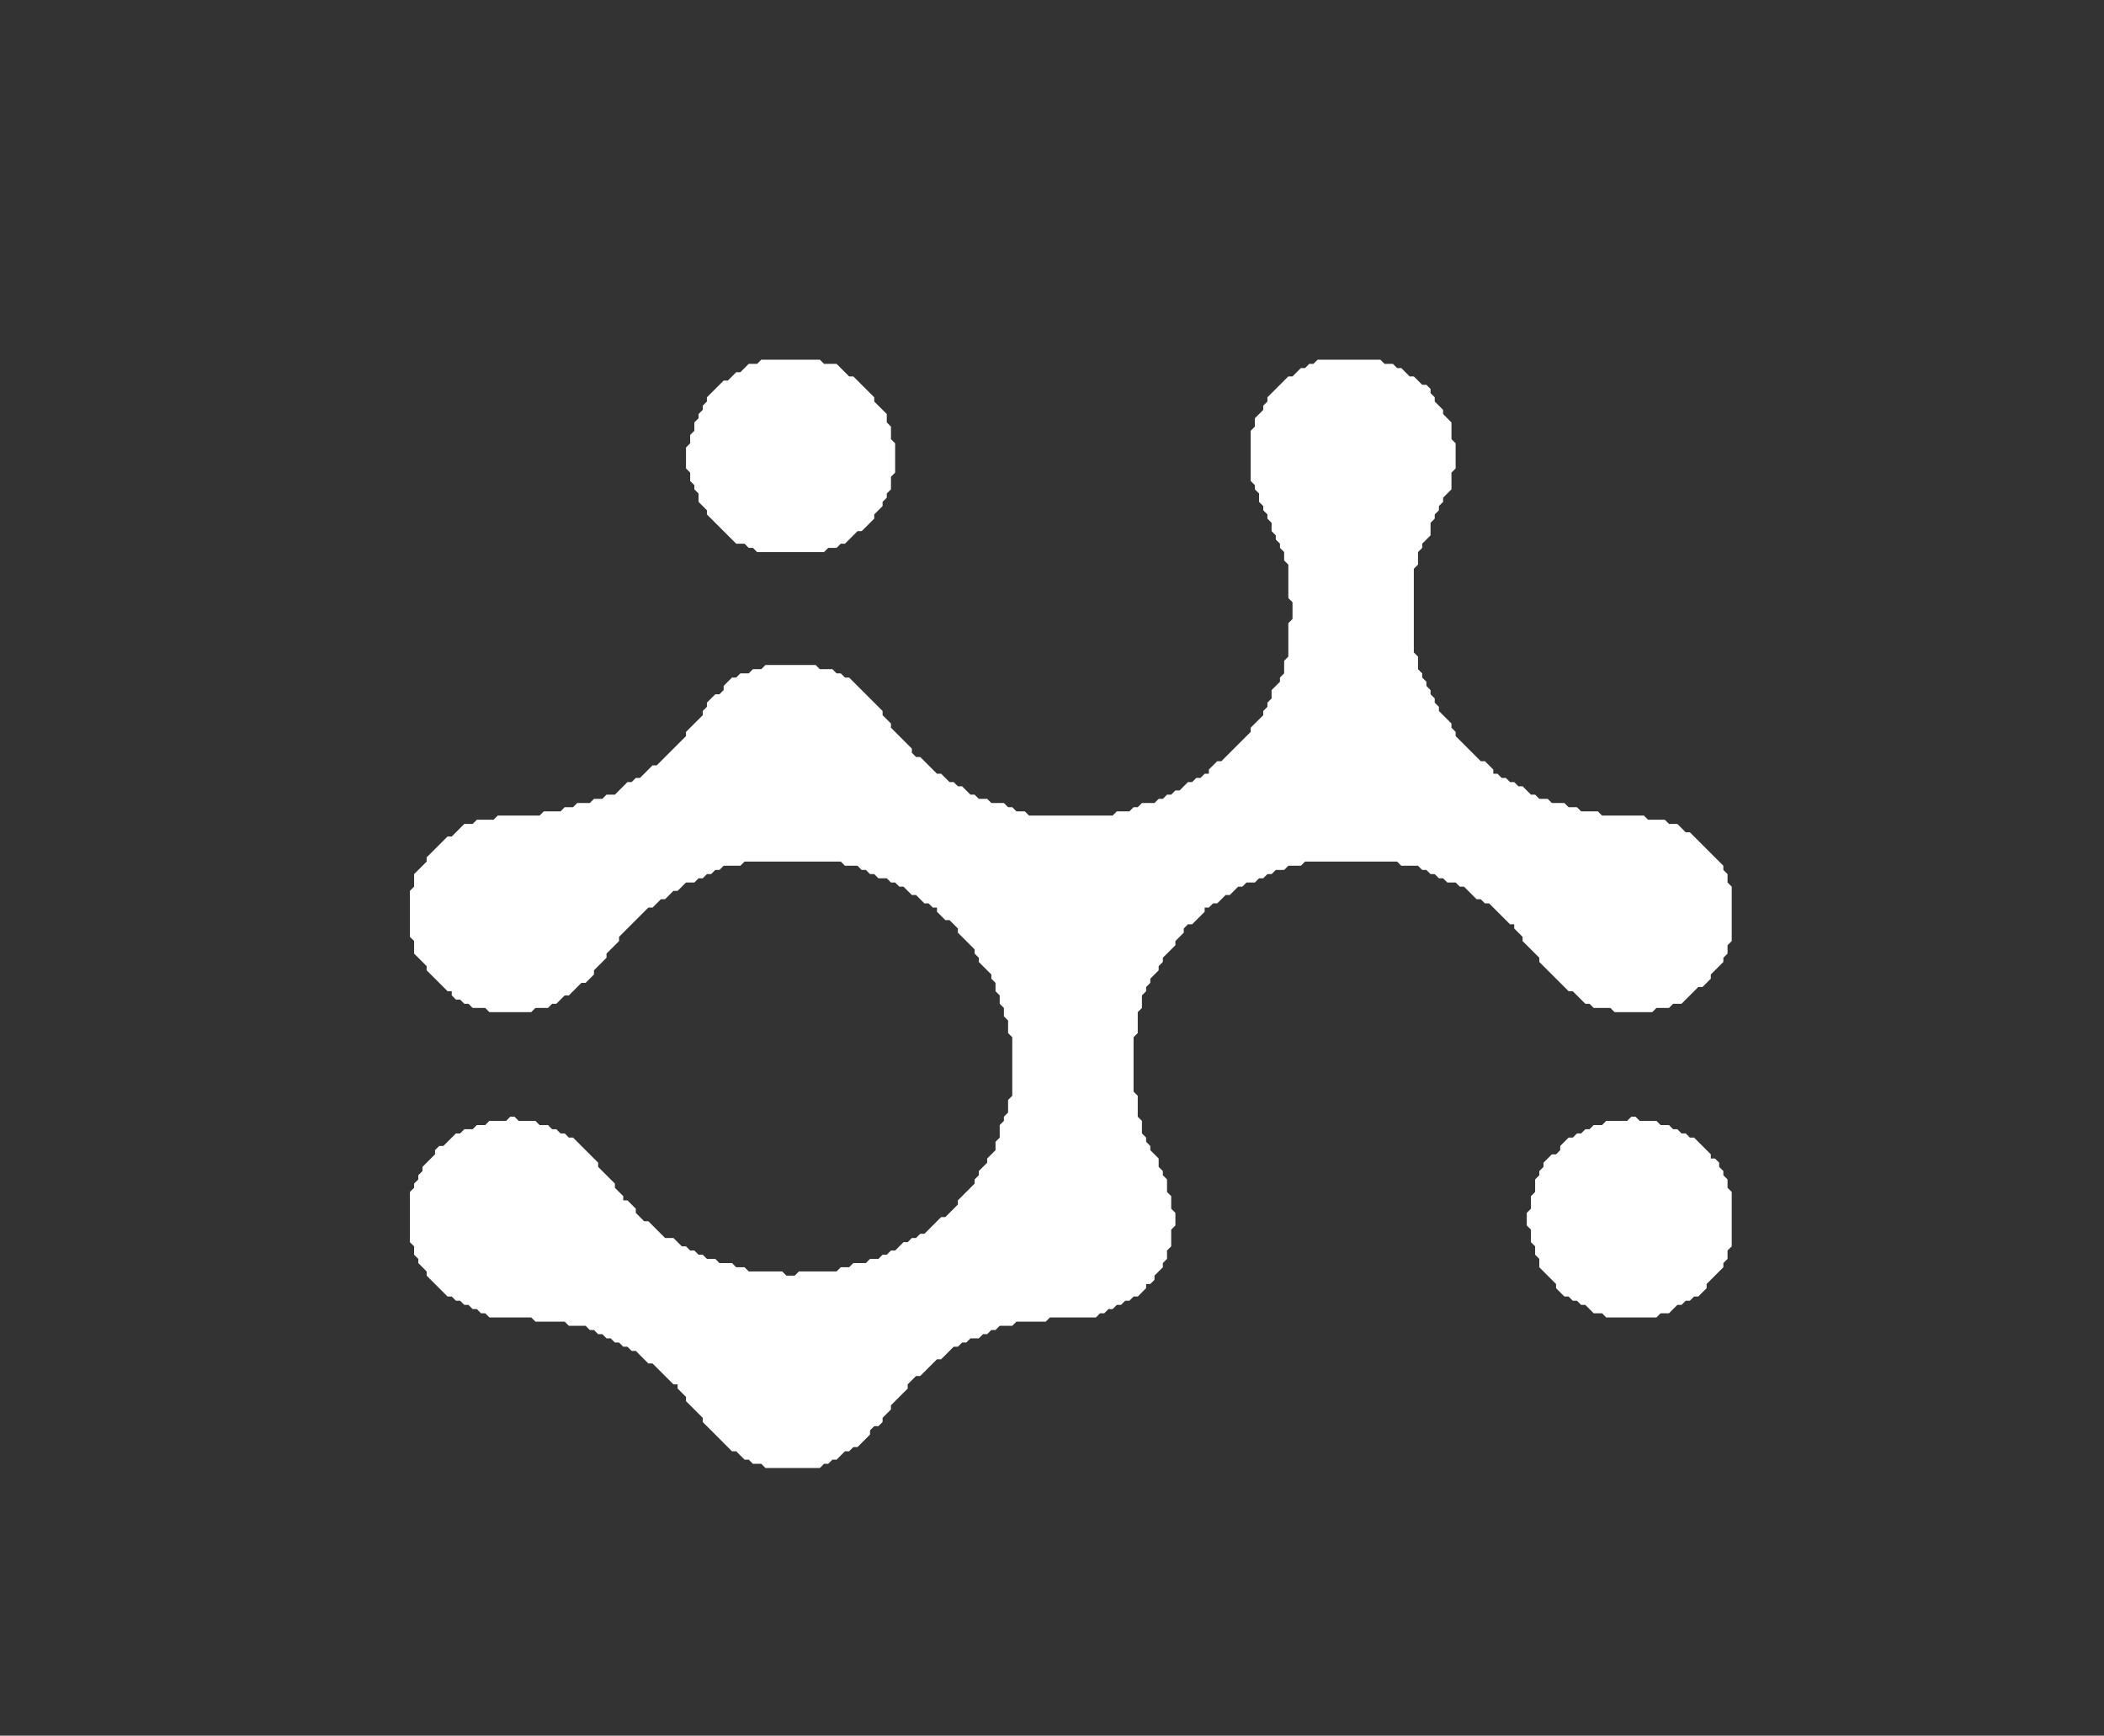 <?xml version="1.0" encoding="utf-8" ?>
<svg baseProfile="tiny" height="415" version="1.2" width="503" xmlns="http://www.w3.org/2000/svg" xmlns:ev="http://www.w3.org/2001/xml-events" xmlns:xlink="http://www.w3.org/1999/xlink"><rect width="100%" height="100%" fill="#333333" stroke="none"/><defs /><path d="M 197.0,132.0 L 196.0,132.0 L 195.0,132.0 L 194.0,132.0 L 193.0,132.0 L 192.0,132.0 L 191.0,132.0 L 190.0,132.0 L 189.0,132.0 L 188.0,132.0 L 187.0,132.0 L 186.0,132.0 L 185.0,132.0 L 184.0,132.0 L 183.0,132.0 L 182.0,132.0 L 181.0,132.0 L 180.0,131.0 L 180.0,131.0 L 179.0,131.0 L 178.0,130.0 L 178.0,130.0 L 177.0,130.0 L 176.0,130.0 L 175.0,129.0 L 175.0,129.0 L 174.0,128.0 L 174.0,128.0 L 173.0,127.0 L 173.0,127.0 L 172.0,126.0 L 172.0,126.0 L 171.0,125.0 L 171.0,125.0 L 170.0,124.0 L 170.0,124.0 L 169.0,123.0 L 169.0,122.0 L 169.0,122.0 L 168.0,121.0 L 168.0,121.0 L 167.0,120.0 L 167.0,119.0 L 167.0,118.0 L 167.0,118.0 L 166.0,117.0 L 166.0,116.0 L 166.0,116.0 L 165.0,115.0 L 165.0,114.0 L 165.0,113.0 L 165.0,113.0 L 164.0,112.0 L 164.0,111.0 L 164.0,110.0 L 164.0,109.0 L 164.0,108.0 L 164.0,107.0 L 165.0,106.0 L 165.0,106.0 L 165.0,105.0 L 165.0,104.0 L 166.0,103.0 L 166.0,103.0 L 166.0,102.0 L 166.0,101.0 L 167.0,100.0 L 167.0,100.0 L 167.0,99.0 L 168.0,98.0 L 168.0,98.0 L 168.0,97.0 L 169.0,96.0 L 169.0,96.0 L 169.0,95.0 L 170.0,94.0 L 170.0,94.0 L 171.0,93.0 L 171.0,93.0 L 172.0,92.0 L 172.0,92.0 L 173.0,91.0 L 174.0,91.0 L 174.0,91.0 L 175.0,90.0 L 175.0,90.0 L 176.0,89.0 L 177.0,89.0 L 177.0,89.0 L 178.0,88.0 L 178.0,88.0 L 179.0,87.0 L 180.0,87.0 L 181.0,87.0 L 181.0,87.0 L 182.0,86.0 L 183.0,86.0 L 184.0,86.0 L 185.0,86.0 L 186.0,86.0 L 187.0,86.0 L 188.0,86.0 L 189.0,86.0 L 190.0,86.0 L 191.0,86.0 L 192.0,86.0 L 193.0,86.0 L 194.0,86.0 L 195.0,86.0 L 196.0,86.0 L 197.0,87.0 L 197.0,87.0 L 198.0,87.0 L 199.0,87.0 L 200.0,87.0 L 201.0,88.0 L 201.0,88.0 L 202.0,89.0 L 202.0,89.0 L 203.0,90.0 L 203.0,90.0 L 204.0,90.0 L 205.0,91.0 L 205.0,91.0 L 206.0,92.0 L 206.0,92.0 L 207.0,93.0 L 207.0,93.0 L 208.0,94.0 L 208.0,94.0 L 209.0,95.0 L 209.0,96.0 L 209.0,96.0 L 210.0,97.0 L 210.0,97.0 L 211.0,98.0 L 211.0,98.0 L 212.0,99.0 L 212.0,100.0 L 212.0,101.0 L 212.0,101.0 L 213.0,102.0 L 213.0,103.0 L 213.0,104.0 L 213.0,105.0 L 213.0,105.0 L 214.0,106.0 L 214.0,107.0 L 214.0,108.0 L 214.0,109.0 L 214.0,110.0 L 214.0,111.0 L 214.0,112.0 L 214.0,113.0 L 213.0,114.0 L 213.0,114.0 L 213.0,115.0 L 213.0,116.0 L 213.0,117.0 L 212.0,118.0 L 212.0,118.0 L 212.0,119.0 L 211.0,120.0 L 211.0,120.0 L 211.0,121.0 L 210.0,122.0 L 210.0,122.0 L 209.0,123.0 L 209.0,123.0 L 209.0,124.0 L 208.0,125.0 L 208.0,125.0 L 207.0,126.0 L 207.0,126.0 L 206.0,127.0 L 205.0,127.0 L 205.0,127.0 L 204.0,128.0 L 204.0,128.0 L 203.0,129.0 L 203.0,129.0 L 202.0,130.0 L 201.0,130.0 L 201.0,130.0 L 200.0,131.0 L 199.0,131.0 L 198.0,131.0 L 198.0,131.0 L 197.0,132.0 Z" fill="white" /><path d="M 196.0,351.0 L 195.0,351.0 L 194.0,351.0 L 193.0,351.0 L 192.0,351.0 L 191.0,351.0 L 190.0,351.0 L 189.0,351.0 L 188.0,351.0 L 187.0,351.0 L 186.0,351.0 L 185.0,351.0 L 184.0,351.0 L 183.0,351.0 L 182.0,350.0 L 182.0,350.0 L 181.0,350.0 L 180.0,350.0 L 179.0,349.0 L 179.0,349.0 L 178.0,349.0 L 177.0,348.0 L 177.0,348.0 L 176.0,347.0 L 176.0,347.0 L 175.0,347.0 L 174.0,346.0 L 174.0,346.0 L 173.0,345.0 L 173.0,345.0 L 172.0,344.0 L 172.0,344.0 L 171.0,343.0 L 171.0,343.0 L 170.0,342.0 L 170.0,342.0 L 169.0,341.0 L 169.0,341.0 L 168.0,340.0 L 168.0,339.0 L 168.0,339.0 L 167.0,338.0 L 167.0,338.0 L 166.0,337.0 L 166.0,337.0 L 165.0,336.0 L 165.0,336.0 L 164.0,335.0 L 164.0,334.0 L 164.0,334.0 L 163.0,333.0 L 163.0,333.0 L 162.0,332.0 L 162.0,331.0 L 162.0,331.0 L 161.0,331.0 L 160.0,330.0 L 160.0,330.0 L 159.0,329.0 L 159.0,329.0 L 158.0,328.0 L 158.0,328.0 L 157.0,327.0 L 157.0,327.0 L 156.0,326.0 L 156.0,326.0 L 155.0,326.0 L 154.0,325.0 L 154.0,325.0 L 153.0,324.0 L 153.0,324.0 L 152.0,323.0 L 152.0,323.0 L 151.0,323.0 L 150.0,322.0 L 150.0,322.0 L 149.0,322.0 L 148.0,321.0 L 148.0,321.0 L 147.0,321.0 L 146.0,320.0 L 146.0,320.0 L 145.0,320.0 L 144.0,319.0 L 144.0,319.0 L 143.0,319.0 L 142.0,318.0 L 142.0,318.0 L 141.0,318.0 L 140.0,317.0 L 140.0,317.0 L 139.0,317.0 L 138.0,317.0 L 137.0,317.0 L 136.0,317.0 L 135.0,316.0 L 135.0,316.0 L 134.0,316.0 L 133.0,316.0 L 132.0,316.0 L 131.0,316.0 L 130.0,316.0 L 129.0,316.0 L 128.0,316.0 L 127.0,315.0 L 127.0,315.0 L 126.0,315.0 L 125.0,315.0 L 124.0,315.0 L 123.0,315.0 L 122.0,315.0 L 121.0,315.0 L 120.0,315.0 L 119.0,315.0 L 118.0,315.0 L 117.0,315.0 L 116.0,314.0 L 116.0,314.0 L 115.0,314.0 L 114.0,313.0 L 114.0,313.0 L 113.0,313.0 L 112.0,312.0 L 112.0,312.0 L 111.0,312.0 L 110.0,311.0 L 110.0,311.0 L 109.0,311.0 L 108.0,310.0 L 108.0,310.0 L 107.0,310.0 L 106.0,309.0 L 106.0,309.0 L 105.0,308.0 L 105.0,308.0 L 104.0,307.0 L 104.0,307.0 L 103.0,306.0 L 103.0,306.0 L 102.0,305.0 L 102.0,304.0 L 102.0,304.0 L 101.0,303.0 L 101.0,303.0 L 100.0,302.0 L 100.0,301.0 L 100.0,301.0 L 99.0,300.0 L 99.0,299.0 L 99.0,298.0 L 99.0,298.0 L 98.0,297.0 L 98.0,296.0 L 98.0,295.0 L 98.0,294.0 L 98.0,293.0 L 98.0,292.0 L 98.0,291.0 L 98.0,290.0 L 98.0,289.0 L 98.0,288.0 L 98.0,287.0 L 98.0,286.0 L 98.0,285.0 L 99.0,284.0 L 99.0,284.0 L 99.0,283.0 L 100.0,282.0 L 100.0,282.0 L 100.0,281.0 L 101.0,280.0 L 101.0,280.0 L 101.0,279.0 L 102.0,278.0 L 102.0,278.0 L 103.0,277.0 L 103.0,277.0 L 104.0,276.0 L 104.0,276.0 L 104.0,275.0 L 105.0,274.0 L 106.0,274.0 L 106.0,274.0 L 107.0,273.0 L 107.0,273.0 L 108.0,272.0 L 108.0,272.0 L 109.0,271.0 L 110.0,271.0 L 110.0,271.0 L 111.0,270.0 L 112.0,270.0 L 113.0,270.0 L 113.0,270.0 L 114.0,269.0 L 115.0,269.0 L 116.0,269.0 L 116.0,269.0 L 117.0,268.0 L 118.0,268.0 L 119.0,268.0 L 120.0,268.0 L 121.0,268.0 L 121.0,268.0 L 122.0,267.0 L 123.0,267.0 L 124.0,268.0 L 124.0,268.0 L 125.0,268.0 L 126.0,268.0 L 127.0,268.0 L 128.0,268.0 L 129.0,269.0 L 129.0,269.0 L 130.0,269.0 L 131.0,269.0 L 132.0,270.0 L 132.0,270.0 L 133.0,270.0 L 134.0,271.0 L 134.0,271.0 L 135.0,271.0 L 136.0,272.0 L 136.0,272.0 L 137.0,272.0 L 138.0,273.0 L 138.0,273.0 L 139.0,274.0 L 139.0,274.0 L 140.0,275.0 L 140.0,275.0 L 141.0,276.0 L 141.0,276.0 L 142.0,277.0 L 142.0,277.0 L 143.0,278.0 L 143.0,279.0 L 143.0,279.0 L 144.0,280.0 L 144.0,280.0 L 145.0,281.0 L 145.0,281.0 L 146.0,282.0 L 146.0,282.0 L 147.0,283.0 L 147.0,284.0 L 147.0,284.0 L 148.0,285.0 L 148.0,285.0 L 149.0,286.0 L 149.0,287.0 L 149.0,287.0 L 150.0,287.0 L 151.0,288.0 L 151.0,288.0 L 152.0,289.0 L 152.0,290.0 L 152.0,290.0 L 153.0,291.0 L 153.0,291.0 L 154.0,292.0 L 154.0,292.0 L 155.0,292.0 L 156.0,293.0 L 156.0,293.0 L 157.0,294.0 L 157.0,294.0 L 158.0,295.0 L 158.0,295.0 L 159.0,296.0 L 159.0,296.0 L 160.0,296.0 L 161.0,296.0 L 162.0,297.0 L 162.0,297.0 L 163.0,298.0 L 163.0,298.0 L 164.0,298.0 L 165.0,299.0 L 165.0,299.0 L 166.0,299.0 L 167.0,300.0 L 167.0,300.0 L 168.0,300.0 L 169.0,301.0 L 169.0,301.0 L 170.0,301.0 L 171.0,301.0 L 172.0,302.0 L 172.0,302.0 L 173.0,302.0 L 174.0,302.0 L 175.0,302.0 L 176.0,303.0 L 176.0,303.0 L 177.0,303.0 L 178.0,303.0 L 179.0,304.0 L 179.0,304.0 L 180.0,304.0 L 181.0,304.0 L 182.0,304.0 L 183.0,304.0 L 184.0,304.0 L 185.0,304.0 L 186.0,304.0 L 187.0,304.0 L 188.0,305.0 L 188.0,305.0 L 189.0,305.0 L 190.0,305.0 L 190.0,305.0 L 191.0,304.0 L 192.0,304.0 L 193.0,304.0 L 194.0,304.0 L 195.0,304.0 L 196.0,304.0 L 197.0,304.0 L 198.0,304.0 L 199.0,304.0 L 200.0,304.0 L 200.0,304.0 L 201.0,303.0 L 202.0,303.0 L 203.0,303.0 L 203.0,303.0 L 204.0,302.0 L 205.0,302.0 L 206.0,302.0 L 207.0,302.0 L 207.0,302.0 L 208.0,301.0 L 209.0,301.0 L 210.0,301.0 L 210.0,301.0 L 211.0,300.0 L 212.0,300.0 L 212.0,300.0 L 213.0,299.0 L 214.0,299.0 L 214.0,299.0 L 215.0,298.0 L 215.0,298.0 L 216.0,297.0 L 217.0,297.0 L 217.0,297.0 L 218.0,296.0 L 219.0,296.0 L 219.0,296.0 L 220.0,295.0 L 221.0,295.0 L 221.0,295.0 L 222.0,294.0 L 222.0,294.0 L 223.0,293.0 L 223.0,293.0 L 224.0,292.0 L 224.0,292.0 L 225.0,291.0 L 226.0,291.0 L 226.0,291.0 L 227.0,290.0 L 227.0,290.0 L 228.0,289.0 L 228.0,289.0 L 229.0,288.0 L 229.0,288.0 L 229.0,287.0 L 230.0,286.0 L 230.0,286.0 L 231.0,285.0 L 231.0,285.0 L 232.0,284.0 L 232.0,284.0 L 233.0,283.0 L 233.0,283.0 L 233.0,282.0 L 234.0,281.0 L 234.0,281.0 L 234.0,280.0 L 235.0,279.0 L 235.0,279.0 L 236.0,278.0 L 236.0,278.0 L 236.0,277.0 L 237.0,276.0 L 237.0,276.0 L 238.0,275.0 L 238.0,275.0 L 238.0,274.0 L 238.0,273.0 L 239.0,272.0 L 239.0,272.0 L 239.0,271.0 L 239.0,270.0 L 239.0,269.0 L 240.0,268.0 L 240.0,268.0 L 240.0,267.0 L 241.0,266.0 L 241.0,266.0 L 241.0,265.0 L 241.0,264.0 L 241.0,263.0 L 242.0,262.0 L 242.0,262.0 L 242.0,261.0 L 242.0,260.0 L 242.0,259.0 L 242.0,258.0 L 242.0,257.0 L 242.0,256.0 L 242.0,255.0 L 242.0,254.0 L 242.0,253.0 L 242.0,252.0 L 242.0,251.0 L 242.0,250.0 L 242.0,249.0 L 242.0,248.0 L 242.0,248.0 L 241.0,247.0 L 241.0,246.0 L 241.0,245.0 L 241.0,244.0 L 241.0,244.0 L 240.0,243.0 L 240.0,242.0 L 240.0,241.0 L 240.0,241.0 L 239.0,240.0 L 239.0,239.0 L 239.0,238.0 L 239.0,238.0 L 238.0,237.0 L 238.0,236.0 L 238.0,235.0 L 238.0,235.0 L 237.0,234.0 L 237.0,233.0 L 237.0,233.0 L 236.0,232.0 L 236.0,232.0 L 235.0,231.0 L 235.0,231.0 L 234.0,230.0 L 234.0,229.0 L 234.0,229.0 L 233.0,228.0 L 233.0,227.0 L 233.0,227.0 L 232.0,226.0 L 232.0,226.0 L 231.0,225.0 L 231.0,225.0 L 230.0,224.0 L 230.0,224.0 L 229.0,223.0 L 229.0,222.0 L 229.0,222.0 L 228.0,221.0 L 228.0,221.0 L 227.0,220.0 L 227.0,220.0 L 226.0,220.0 L 225.0,219.0 L 225.0,219.0 L 224.0,218.0 L 224.0,217.0 L 224.0,217.0 L 223.0,217.0 L 222.0,216.0 L 222.0,216.0 L 221.0,216.0 L 220.0,215.0 L 220.0,215.0 L 219.0,214.0 L 219.0,214.0 L 218.0,214.0 L 217.0,213.0 L 217.0,213.0 L 216.0,212.0 L 216.0,212.0 L 215.0,212.0 L 214.0,211.0 L 214.0,211.0 L 213.0,211.0 L 212.0,210.0 L 212.0,210.0 L 211.0,210.0 L 210.0,210.0 L 209.0,209.0 L 209.0,209.0 L 208.0,209.0 L 207.0,208.0 L 207.0,208.0 L 206.0,208.0 L 205.0,207.0 L 205.0,207.0 L 204.0,207.0 L 203.0,207.0 L 202.0,207.0 L 201.0,206.0 L 201.0,206.0 L 200.0,206.0 L 199.0,206.0 L 198.0,206.0 L 197.0,206.0 L 196.0,206.0 L 195.0,206.0 L 194.0,206.0 L 193.0,206.0 L 192.0,206.0 L 191.0,206.0 L 190.0,206.0 L 189.0,206.0 L 188.0,206.0 L 187.0,206.0 L 186.0,206.0 L 185.0,206.0 L 184.0,206.0 L 183.0,206.0 L 182.0,206.0 L 181.0,206.0 L 180.0,206.0 L 179.0,206.0 L 178.0,206.0 L 178.0,206.0 L 177.0,207.0 L 176.0,207.0 L 175.0,207.0 L 174.0,207.0 L 173.0,207.0 L 173.0,207.0 L 172.0,208.0 L 171.0,208.0 L 171.0,208.0 L 170.0,209.0 L 169.0,209.0 L 169.0,209.0 L 168.0,210.0 L 167.0,210.0 L 167.0,210.0 L 166.0,211.0 L 165.0,211.0 L 164.0,211.0 L 164.0,211.0 L 163.0,212.0 L 163.0,212.0 L 162.0,213.0 L 161.0,213.0 L 161.0,213.0 L 160.0,214.0 L 160.0,214.0 L 159.0,215.0 L 158.0,215.0 L 158.0,215.0 L 157.0,216.0 L 157.0,216.0 L 156.0,217.0 L 155.0,217.0 L 155.0,217.0 L 154.0,218.0 L 154.0,218.0 L 153.0,219.0 L 153.0,219.0 L 152.0,220.0 L 152.0,220.0 L 151.0,221.0 L 151.0,221.0 L 150.0,222.0 L 150.0,222.0 L 149.0,223.0 L 149.0,223.0 L 148.0,224.0 L 148.0,224.0 L 148.0,225.0 L 147.0,226.0 L 147.0,226.0 L 146.0,227.0 L 146.0,227.0 L 145.0,228.0 L 145.0,228.0 L 145.0,229.0 L 144.0,230.0 L 144.0,230.0 L 143.0,231.0 L 143.0,231.0 L 142.0,232.0 L 142.0,232.0 L 142.0,233.0 L 141.0,234.0 L 141.0,234.0 L 140.0,235.0 L 139.0,235.0 L 139.0,235.0 L 138.0,236.0 L 138.0,236.0 L 137.0,237.0 L 137.0,237.0 L 136.0,238.0 L 135.0,238.0 L 135.0,238.0 L 134.0,239.0 L 134.0,239.0 L 133.0,240.0 L 132.0,240.0 L 132.0,240.0 L 131.0,241.0 L 130.0,241.0 L 129.0,241.0 L 128.0,241.0 L 128.0,241.0 L 127.0,242.0 L 126.0,242.0 L 125.0,242.0 L 124.0,242.0 L 123.0,242.0 L 122.0,242.0 L 121.0,242.0 L 120.0,242.0 L 119.0,242.0 L 118.0,242.0 L 117.0,242.0 L 116.0,241.0 L 116.0,241.0 L 115.0,241.0 L 114.0,241.0 L 113.0,241.0 L 112.0,240.0 L 112.0,240.0 L 111.0,240.0 L 110.0,239.0 L 110.0,239.0 L 109.0,239.0 L 108.0,238.0 L 108.0,237.0 L 108.0,237.0 L 107.0,237.0 L 106.0,236.0 L 106.0,236.0 L 105.0,235.0 L 105.0,235.0 L 104.0,234.0 L 104.0,234.0 L 103.0,233.0 L 103.0,233.0 L 102.0,232.0 L 102.0,231.0 L 102.0,231.0 L 101.0,230.0 L 101.0,230.0 L 100.0,229.0 L 100.0,229.0 L 99.0,228.0 L 99.0,227.0 L 99.0,226.0 L 99.0,225.0 L 99.0,225.0 L 98.0,224.0 L 98.0,223.0 L 98.0,222.0 L 98.0,221.0 L 98.0,220.0 L 98.0,219.0 L 98.0,218.0 L 98.0,217.0 L 98.0,216.0 L 98.0,215.0 L 98.0,214.0 L 98.0,213.0 L 99.0,212.0 L 99.0,212.0 L 99.0,211.0 L 99.0,210.0 L 99.0,209.0 L 100.0,208.0 L 100.0,208.0 L 101.0,207.0 L 101.0,207.0 L 102.0,206.0 L 102.0,206.0 L 102.0,205.0 L 103.0,204.0 L 103.0,204.0 L 104.0,203.0 L 104.0,203.0 L 105.0,202.0 L 105.0,202.0 L 106.0,201.0 L 106.0,201.0 L 107.0,200.0 L 108.0,200.0 L 108.0,200.0 L 109.0,199.0 L 109.0,199.0 L 110.0,198.0 L 110.0,198.0 L 111.0,197.0 L 112.0,197.0 L 113.0,197.0 L 113.0,197.0 L 114.0,196.0 L 115.0,196.0 L 116.0,196.0 L 117.0,196.0 L 118.0,196.0 L 118.0,196.0 L 119.0,195.0 L 120.0,195.0 L 121.0,195.0 L 122.0,195.0 L 123.0,195.0 L 124.0,195.0 L 125.0,195.0 L 126.0,195.0 L 127.0,195.0 L 128.0,195.0 L 129.0,195.0 L 129.0,195.0 L 130.0,194.0 L 131.0,194.0 L 132.0,194.0 L 133.0,194.0 L 134.0,194.0 L 134.0,194.0 L 135.0,193.0 L 136.0,193.0 L 137.0,193.0 L 137.0,193.0 L 138.0,192.0 L 139.0,192.0 L 140.0,192.0 L 141.0,192.0 L 141.0,192.0 L 142.0,191.0 L 143.0,191.0 L 144.0,191.0 L 144.0,191.0 L 145.0,190.0 L 146.0,190.0 L 147.0,190.0 L 147.0,190.0 L 148.0,189.0 L 148.0,189.0 L 149.0,188.0 L 149.0,188.0 L 150.0,187.0 L 151.0,187.0 L 151.0,187.0 L 152.0,186.0 L 153.0,186.0 L 153.0,186.0 L 154.0,185.0 L 154.0,185.0 L 155.0,184.0 L 155.0,184.0 L 156.0,183.0 L 157.0,183.0 L 157.0,183.0 L 158.0,182.0 L 158.0,182.0 L 159.0,181.0 L 159.0,181.0 L 160.0,180.0 L 160.0,180.0 L 161.0,179.0 L 161.0,179.0 L 162.0,178.0 L 162.0,178.0 L 163.0,177.0 L 163.0,177.0 L 164.0,176.0 L 164.0,176.0 L 164.0,175.0 L 165.0,174.0 L 165.0,174.0 L 166.0,173.0 L 166.0,173.0 L 167.0,172.0 L 167.0,172.0 L 168.0,171.0 L 168.0,171.0 L 168.0,170.0 L 169.0,169.0 L 169.0,169.0 L 169.0,168.0 L 170.0,167.0 L 170.0,167.0 L 171.0,166.0 L 172.0,166.0 L 172.0,166.0 L 173.0,165.0 L 173.0,165.0 L 173.0,164.0 L 174.0,163.0 L 174.0,163.0 L 175.0,162.0 L 176.0,162.0 L 176.0,162.0 L 177.0,161.0 L 178.0,161.0 L 179.0,161.0 L 179.0,161.0 L 180.0,160.0 L 181.0,160.0 L 182.0,160.0 L 182.0,160.0 L 183.0,159.0 L 184.0,159.0 L 185.0,159.0 L 186.0,159.0 L 187.0,159.0 L 188.0,159.0 L 189.0,159.0 L 190.0,159.0 L 191.0,159.0 L 192.0,159.0 L 193.0,159.0 L 194.0,159.0 L 195.0,159.0 L 196.0,160.0 L 196.0,160.0 L 197.0,160.0 L 198.0,160.0 L 199.0,160.0 L 200.0,161.0 L 200.0,161.0 L 201.0,161.0 L 202.0,162.0 L 202.0,162.0 L 203.0,162.0 L 204.0,163.0 L 204.0,163.0 L 205.0,164.0 L 205.0,164.0 L 206.0,165.0 L 206.0,165.0 L 207.0,166.0 L 207.0,166.0 L 208.0,167.0 L 208.0,167.0 L 209.0,168.0 L 209.0,168.0 L 210.0,169.0 L 210.0,169.0 L 211.0,170.0 L 211.0,171.0 L 211.0,171.0 L 212.0,172.0 L 212.0,172.0 L 213.0,173.0 L 213.0,174.0 L 213.0,174.0 L 214.0,175.0 L 214.0,175.0 L 215.0,176.0 L 215.0,176.0 L 216.0,177.0 L 216.0,177.0 L 217.0,178.0 L 217.0,178.0 L 218.0,179.0 L 218.0,180.0 L 218.0,180.0 L 219.0,181.0 L 219.0,181.0 L 220.0,181.0 L 221.0,182.0 L 221.0,182.0 L 222.0,183.0 L 222.0,183.0 L 223.0,184.0 L 223.0,184.0 L 224.0,185.0 L 224.0,185.0 L 225.0,185.0 L 226.0,186.0 L 226.0,186.0 L 227.0,187.0 L 227.0,187.0 L 228.0,187.0 L 229.0,188.0 L 229.0,188.0 L 230.0,188.0 L 231.0,189.0 L 231.0,189.0 L 232.0,190.0 L 232.0,190.0 L 233.0,190.0 L 234.0,191.0 L 234.0,191.0 L 235.0,191.0 L 236.0,191.0 L 237.0,192.0 L 237.0,192.0 L 238.0,192.0 L 239.0,192.0 L 240.0,192.0 L 241.0,193.0 L 241.0,193.0 L 242.0,193.0 L 243.0,194.0 L 243.0,194.0 L 244.0,194.0 L 245.0,194.0 L 246.0,195.0 L 246.0,195.0 L 247.0,195.0 L 248.0,195.0 L 249.0,195.0 L 250.0,195.0 L 251.0,195.0 L 252.0,195.0 L 253.0,195.0 L 254.0,195.0 L 255.0,195.0 L 256.0,195.0 L 257.0,195.0 L 258.0,195.0 L 259.0,195.0 L 260.0,195.0 L 261.0,195.0 L 262.0,195.0 L 263.0,195.0 L 264.0,195.0 L 265.0,195.0 L 266.0,195.0 L 266.0,195.0 L 267.0,194.0 L 268.0,194.0 L 269.0,194.0 L 270.0,194.0 L 270.0,194.0 L 271.0,193.0 L 272.0,193.0 L 272.0,193.0 L 273.0,192.0 L 274.0,192.0 L 275.0,192.0 L 276.0,192.0 L 276.0,192.0 L 277.0,191.0 L 278.0,191.0 L 278.0,191.0 L 279.0,190.0 L 280.0,190.0 L 280.0,190.0 L 281.0,189.0 L 282.0,189.0 L 282.0,189.0 L 283.0,188.0 L 283.0,188.0 L 284.0,187.0 L 285.0,187.0 L 285.0,187.0 L 286.0,186.0 L 287.0,186.0 L 287.0,186.0 L 288.0,185.0 L 289.0,185.0 L 289.0,185.0 L 289.0,184.0 L 290.0,183.0 L 290.0,183.0 L 291.0,182.0 L 292.0,182.0 L 292.0,182.0 L 293.0,181.0 L 293.0,181.0 L 294.0,180.0 L 294.0,180.0 L 295.0,179.0 L 295.0,179.0 L 296.0,178.0 L 296.0,178.0 L 297.0,177.0 L 297.0,177.0 L 298.0,176.0 L 298.0,176.0 L 299.0,175.0 L 299.0,175.0 L 299.0,174.0 L 300.0,173.0 L 300.0,173.0 L 301.0,172.0 L 301.0,172.0 L 302.0,171.0 L 302.0,171.0 L 302.0,170.0 L 303.0,169.0 L 303.0,169.0 L 303.0,168.0 L 304.0,167.0 L 304.0,167.0 L 304.0,166.0 L 304.0,165.0 L 305.0,164.0 L 305.0,164.0 L 306.0,163.0 L 306.0,163.0 L 306.0,162.0 L 307.0,161.0 L 307.0,161.0 L 307.0,160.0 L 307.0,159.0 L 307.0,158.0 L 308.0,157.0 L 308.0,157.0 L 308.0,156.0 L 308.0,155.0 L 308.0,154.0 L 308.0,153.0 L 308.0,152.0 L 308.0,151.0 L 308.0,150.0 L 308.0,149.0 L 309.0,148.0 L 309.0,148.0 L 309.0,147.0 L 309.0,146.0 L 309.0,145.0 L 309.0,144.0 L 309.0,144.0 L 308.0,143.0 L 308.0,142.0 L 308.0,141.0 L 308.0,140.0 L 308.0,139.0 L 308.0,138.0 L 308.0,137.0 L 308.0,136.0 L 308.0,135.0 L 308.0,135.0 L 307.0,134.0 L 307.0,133.0 L 307.0,132.0 L 307.0,132.0 L 306.0,131.0 L 306.0,130.0 L 306.0,130.0 L 305.0,129.0 L 305.0,128.0 L 305.0,128.0 L 304.0,127.0 L 304.0,126.0 L 304.0,125.0 L 304.0,125.0 L 303.0,124.0 L 303.0,123.0 L 303.0,123.0 L 302.0,122.0 L 302.0,121.0 L 302.0,121.0 L 301.0,120.0 L 301.0,119.0 L 301.0,118.0 L 301.0,118.0 L 300.0,117.0 L 300.0,116.0 L 300.0,116.0 L 299.0,115.0 L 299.0,114.0 L 299.0,113.0 L 299.0,112.0 L 299.0,111.0 L 299.0,110.0 L 299.0,109.0 L 299.0,108.0 L 299.0,107.0 L 299.0,106.0 L 299.0,105.0 L 299.0,104.0 L 299.0,103.0 L 300.0,102.0 L 300.0,102.0 L 300.0,101.0 L 300.0,100.0 L 301.0,99.0 L 301.0,99.0 L 302.0,98.0 L 302.0,98.0 L 302.0,97.0 L 303.0,96.0 L 303.0,96.0 L 303.0,95.0 L 304.0,94.0 L 304.0,94.0 L 305.0,93.0 L 305.0,93.0 L 306.0,92.0 L 306.0,92.0 L 307.0,91.0 L 307.0,91.0 L 308.0,90.0 L 309.0,90.0 L 309.0,90.0 L 310.0,89.0 L 310.0,89.0 L 311.0,88.0 L 312.0,88.0 L 312.0,88.0 L 313.0,87.0 L 314.0,87.0 L 314.0,87.0 L 315.0,86.0 L 316.0,86.0 L 317.0,86.0 L 318.0,86.0 L 319.0,86.0 L 320.0,86.0 L 321.0,86.0 L 322.0,86.0 L 323.0,86.0 L 324.0,86.0 L 325.0,86.0 L 326.0,86.0 L 327.0,86.0 L 328.0,86.0 L 329.0,86.0 L 330.0,86.0 L 331.0,87.0 L 331.0,87.0 L 332.0,87.0 L 333.0,87.0 L 334.0,88.0 L 334.0,88.0 L 335.0,88.0 L 336.0,89.0 L 336.0,89.0 L 337.0,90.0 L 337.0,90.0 L 338.0,90.0 L 339.0,91.0 L 339.0,91.0 L 340.0,92.0 L 340.0,92.0 L 341.0,92.0 L 342.0,93.0 L 342.0,94.0 L 342.0,94.0 L 343.0,95.0 L 343.0,96.0 L 343.0,96.0 L 344.0,97.0 L 344.0,97.0 L 345.0,98.0 L 345.0,99.0 L 345.0,99.0 L 346.0,100.0 L 346.0,100.0 L 347.0,101.0 L 347.0,102.0 L 347.0,103.0 L 347.0,104.0 L 347.0,105.0 L 347.0,105.0 L 348.0,106.0 L 348.0,107.0 L 348.0,108.0 L 348.0,109.0 L 348.0,110.0 L 348.0,111.0 L 348.0,112.0 L 347.0,113.0 L 347.0,113.0 L 347.0,114.0 L 347.0,115.0 L 347.0,116.0 L 347.0,117.0 L 346.0,118.0 L 346.0,118.0 L 345.0,119.0 L 345.0,119.0 L 345.0,120.0 L 344.0,121.0 L 344.0,121.0 L 344.0,122.0 L 343.0,123.0 L 343.0,123.0 L 343.0,124.0 L 342.0,125.0 L 342.0,125.0 L 342.0,126.0 L 342.0,127.0 L 342.0,128.0 L 341.0,129.0 L 341.0,129.0 L 340.0,130.0 L 340.0,130.0 L 340.0,131.0 L 339.0,132.0 L 339.0,132.0 L 339.0,133.0 L 339.0,134.0 L 339.0,135.0 L 338.0,136.0 L 338.0,136.0 L 338.0,137.0 L 338.0,138.0 L 338.0,139.0 L 338.0,140.0 L 338.0,141.0 L 338.0,142.0 L 338.0,143.0 L 338.0,144.0 L 338.0,145.0 L 338.0,146.0 L 338.0,147.0 L 338.0,148.0 L 338.0,149.0 L 338.0,150.0 L 338.0,151.0 L 338.0,152.0 L 338.0,153.0 L 338.0,154.0 L 338.0,155.0 L 338.0,156.0 L 338.0,156.0 L 339.0,157.0 L 339.0,158.0 L 339.0,159.0 L 339.0,160.0 L 339.0,160.0 L 340.0,161.0 L 340.0,162.0 L 340.0,162.0 L 341.0,163.0 L 341.0,164.0 L 341.0,164.0 L 342.0,165.0 L 342.0,166.0 L 342.0,166.0 L 343.0,167.0 L 343.0,168.0 L 343.0,168.0 L 344.0,169.0 L 344.0,170.0 L 344.0,170.0 L 345.0,171.0 L 345.0,171.0 L 346.0,172.0 L 346.0,172.0 L 347.0,173.0 L 347.0,174.0 L 347.0,174.0 L 348.0,175.0 L 348.0,176.0 L 348.0,176.0 L 349.0,177.0 L 349.0,177.0 L 350.0,178.0 L 350.0,178.0 L 351.0,179.0 L 351.0,179.0 L 352.0,180.0 L 352.0,180.0 L 353.0,181.0 L 353.0,181.0 L 354.0,182.0 L 354.0,182.0 L 355.0,182.0 L 356.0,183.0 L 356.0,183.0 L 357.0,184.0 L 357.0,185.0 L 357.0,185.0 L 358.0,185.0 L 359.0,186.0 L 359.0,186.0 L 360.0,186.0 L 361.0,187.0 L 361.0,187.0 L 362.0,187.0 L 363.0,188.0 L 363.0,188.0 L 364.0,188.0 L 365.0,189.0 L 365.0,189.0 L 366.0,190.0 L 366.0,190.0 L 367.0,190.0 L 368.0,191.0 L 368.0,191.0 L 369.0,191.0 L 370.0,191.0 L 371.0,192.0 L 371.0,192.0 L 372.0,192.0 L 373.0,192.0 L 374.0,192.0 L 375.0,193.0 L 375.0,193.0 L 376.0,193.0 L 377.0,193.0 L 378.0,194.0 L 378.0,194.0 L 379.0,194.0 L 380.0,194.0 L 381.0,194.0 L 382.0,194.0 L 383.0,195.0 L 383.0,195.0 L 384.0,195.0 L 385.0,195.0 L 386.0,195.0 L 387.0,195.0 L 388.0,195.0 L 389.0,195.0 L 390.0,195.0 L 391.0,195.0 L 392.0,195.0 L 393.0,195.0 L 394.0,196.0 L 394.0,196.0 L 395.0,196.0 L 396.0,196.0 L 397.0,196.0 L 398.0,196.0 L 399.0,197.0 L 399.0,197.0 L 400.0,197.0 L 401.0,197.0 L 402.0,198.0 L 402.0,198.0 L 403.0,199.0 L 403.0,199.0 L 404.0,199.0 L 405.0,200.0 L 405.0,200.0 L 406.0,201.0 L 406.0,201.0 L 407.0,202.0 L 407.0,202.0 L 408.0,203.0 L 408.0,203.0 L 409.0,204.0 L 409.0,204.0 L 410.0,205.0 L 410.0,205.0 L 411.0,206.0 L 411.0,206.0 L 412.0,207.0 L 412.0,208.0 L 412.0,208.0 L 413.0,209.0 L 413.0,210.0 L 413.0,211.0 L 413.0,211.0 L 414.0,212.0 L 414.0,213.0 L 414.0,214.0 L 414.0,215.0 L 414.0,216.0 L 414.0,217.0 L 414.0,218.0 L 414.0,219.0 L 414.0,220.0 L 414.0,221.0 L 414.0,222.0 L 414.0,223.0 L 414.0,224.0 L 414.0,225.0 L 413.0,226.0 L 413.0,226.0 L 413.0,227.0 L 413.0,228.0 L 412.0,229.0 L 412.0,229.0 L 412.0,230.0 L 411.0,231.0 L 411.0,231.0 L 410.0,232.0 L 410.0,232.0 L 409.0,233.0 L 409.0,233.0 L 409.0,234.0 L 408.0,235.0 L 408.0,235.0 L 407.0,236.0 L 406.0,236.0 L 406.0,236.0 L 405.0,237.0 L 405.0,237.0 L 404.0,238.0 L 404.0,238.0 L 403.0,239.0 L 403.0,239.0 L 402.0,240.0 L 401.0,240.0 L 400.0,240.0 L 400.0,240.0 L 399.0,241.0 L 398.0,241.0 L 397.0,241.0 L 396.0,241.0 L 396.0,241.0 L 395.0,242.0 L 394.0,242.0 L 393.0,242.0 L 392.0,242.0 L 391.0,242.0 L 390.0,242.0 L 389.0,242.0 L 388.0,242.0 L 387.0,242.0 L 386.0,242.0 L 385.0,241.0 L 385.0,241.0 L 384.0,241.0 L 383.0,241.0 L 382.0,241.0 L 381.0,241.0 L 380.0,240.0 L 380.0,240.0 L 379.0,240.0 L 378.0,239.0 L 378.0,239.0 L 377.0,238.0 L 377.0,238.0 L 376.0,237.0 L 376.0,237.0 L 375.0,237.0 L 374.0,236.0 L 374.0,236.0 L 373.0,235.0 L 373.0,235.0 L 372.0,234.0 L 372.0,234.0 L 371.0,233.0 L 371.0,233.0 L 370.0,232.0 L 370.0,232.0 L 369.0,231.0 L 369.0,231.0 L 368.0,230.0 L 368.0,229.0 L 368.0,229.0 L 367.0,228.0 L 367.0,228.0 L 366.0,227.0 L 366.0,227.0 L 365.0,226.0 L 365.0,226.0 L 364.0,225.0 L 364.0,224.0 L 364.0,224.0 L 363.0,223.0 L 363.0,223.0 L 362.0,222.0 L 362.0,221.0 L 362.0,221.0 L 361.0,221.0 L 360.0,220.0 L 360.0,220.0 L 359.0,219.0 L 359.0,219.0 L 358.0,218.0 L 358.0,218.0 L 357.0,217.0 L 357.0,217.0 L 356.0,216.0 L 356.0,216.0 L 355.0,216.0 L 354.0,215.0 L 354.0,215.0 L 353.0,215.0 L 352.0,214.0 L 352.0,214.0 L 351.0,213.0 L 351.0,213.0 L 350.0,212.0 L 350.0,212.0 L 349.0,212.0 L 348.0,211.0 L 348.0,211.0 L 347.0,211.0 L 346.0,211.0 L 345.0,210.0 L 345.0,210.0 L 344.0,210.0 L 343.0,209.0 L 343.0,209.0 L 342.0,209.0 L 341.0,208.0 L 341.0,208.0 L 340.0,208.0 L 339.0,207.0 L 339.0,207.0 L 338.0,207.0 L 337.0,207.0 L 336.0,207.0 L 335.0,207.0 L 334.0,206.0 L 334.0,206.0 L 333.0,206.0 L 332.0,206.0 L 331.0,206.0 L 330.0,206.0 L 329.0,206.0 L 328.0,206.0 L 327.0,206.0 L 326.0,206.0 L 325.0,206.0 L 324.0,206.0 L 323.0,206.0 L 322.0,206.0 L 321.0,206.0 L 320.0,206.0 L 319.0,206.0 L 318.0,206.0 L 317.0,206.0 L 316.0,206.0 L 315.0,206.0 L 314.0,206.0 L 313.0,206.0 L 312.0,206.0 L 312.0,206.0 L 311.0,207.0 L 310.0,207.0 L 309.0,207.0 L 308.0,207.0 L 308.0,207.0 L 307.0,208.0 L 306.0,208.0 L 305.0,208.0 L 305.0,208.0 L 304.0,209.0 L 303.0,209.0 L 303.0,209.0 L 302.0,210.0 L 301.0,210.0 L 301.0,210.0 L 300.0,211.0 L 299.0,211.0 L 298.0,211.0 L 298.0,211.0 L 297.0,212.0 L 296.0,212.0 L 296.0,212.0 L 295.0,213.0 L 295.0,213.0 L 294.0,214.0 L 293.0,214.0 L 293.0,214.0 L 292.0,215.0 L 292.0,215.0 L 291.0,216.0 L 290.0,216.0 L 290.0,216.0 L 289.0,217.0 L 288.0,217.0 L 288.0,217.0 L 288.0,218.0 L 287.0,219.0 L 287.0,219.0 L 286.0,220.0 L 286.0,220.0 L 285.0,221.0 L 284.0,221.0 L 284.0,221.0 L 283.0,222.0 L 283.0,222.0 L 283.0,223.0 L 282.0,224.0 L 282.0,224.0 L 281.0,225.0 L 281.0,225.0 L 281.0,226.0 L 280.0,227.0 L 280.0,227.0 L 279.0,228.0 L 279.0,228.0 L 278.0,229.0 L 278.0,229.0 L 278.0,230.0 L 277.0,231.0 L 277.0,231.0 L 277.0,232.0 L 276.0,233.0 L 276.0,233.0 L 275.0,234.0 L 275.0,234.0 L 275.0,235.0 L 274.0,236.0 L 274.0,236.0 L 274.0,237.0 L 273.0,238.0 L 273.0,238.0 L 273.0,239.0 L 273.0,240.0 L 273.0,241.0 L 272.0,242.0 L 272.0,242.0 L 272.0,243.0 L 272.0,244.0 L 272.0,245.0 L 272.0,246.0 L 272.0,247.0 L 271.0,248.0 L 271.0,248.0 L 271.0,249.0 L 271.0,250.0 L 271.0,251.0 L 271.0,252.0 L 271.0,253.0 L 271.0,254.0 L 271.0,255.0 L 271.0,256.0 L 271.0,257.0 L 271.0,258.0 L 271.0,259.0 L 271.0,260.0 L 271.0,261.0 L 271.0,261.0 L 272.0,262.0 L 272.0,263.0 L 272.0,264.0 L 272.0,265.0 L 272.0,266.0 L 272.0,267.0 L 272.0,267.0 L 273.0,268.0 L 273.0,269.0 L 273.0,270.0 L 273.0,271.0 L 273.0,271.0 L 274.0,272.0 L 274.0,273.0 L 274.0,273.0 L 275.0,274.0 L 275.0,275.0 L 275.0,275.0 L 276.0,276.0 L 276.0,276.0 L 277.0,277.0 L 277.0,278.0 L 277.0,279.0 L 277.0,279.0 L 278.0,280.0 L 278.0,281.0 L 278.0,281.0 L 279.0,282.0 L 279.0,283.0 L 279.0,284.0 L 279.0,285.0 L 279.0,285.0 L 280.0,286.0 L 280.0,287.0 L 280.0,288.0 L 280.0,289.0 L 280.0,289.0 L 281.0,290.0 L 281.0,291.0 L 281.0,292.0 L 281.0,293.0 L 280.0,294.0 L 280.0,294.0 L 280.0,295.0 L 280.0,296.0 L 280.0,297.0 L 280.0,298.0 L 279.0,299.0 L 279.0,299.0 L 279.0,300.0 L 279.0,301.0 L 278.0,302.0 L 278.0,302.0 L 278.0,303.0 L 277.0,304.0 L 277.0,304.0 L 276.0,305.0 L 276.0,305.0 L 276.0,306.0 L 275.0,307.0 L 274.0,307.0 L 274.0,307.0 L 274.0,308.0 L 273.0,309.0 L 273.0,309.0 L 272.0,310.0 L 271.0,310.0 L 271.0,310.0 L 270.0,311.0 L 269.0,311.0 L 269.0,311.0 L 268.0,312.0 L 267.0,312.0 L 267.0,312.0 L 266.0,313.0 L 265.0,313.0 L 265.0,313.0 L 264.0,314.0 L 263.0,314.0 L 263.0,314.0 L 262.0,315.0 L 261.0,315.0 L 260.0,315.0 L 259.0,315.0 L 258.0,315.0 L 257.0,315.0 L 256.0,315.0 L 255.0,315.0 L 254.0,315.0 L 253.0,315.0 L 252.0,315.0 L 251.0,315.0 L 251.0,315.0 L 250.0,316.0 L 249.0,316.0 L 248.0,316.0 L 247.0,316.0 L 246.0,316.0 L 245.0,316.0 L 244.0,316.0 L 243.0,316.0 L 243.0,316.0 L 242.0,317.0 L 241.0,317.0 L 240.0,317.0 L 239.0,317.0 L 239.0,317.0 L 238.0,318.0 L 237.0,318.0 L 237.0,318.0 L 236.0,319.0 L 235.0,319.0 L 235.0,319.0 L 234.0,320.0 L 233.0,320.0 L 232.0,320.0 L 232.0,320.0 L 231.0,321.0 L 230.0,321.0 L 230.0,321.0 L 229.0,322.0 L 228.0,322.0 L 228.0,322.0 L 227.0,323.0 L 227.0,323.0 L 226.0,324.0 L 226.0,324.0 L 225.0,325.0 L 224.0,325.0 L 224.0,325.0 L 223.0,326.0 L 223.0,326.0 L 222.0,327.0 L 222.0,327.0 L 221.0,328.0 L 221.0,328.0 L 220.0,329.0 L 219.0,329.0 L 219.0,329.0 L 218.0,330.0 L 218.0,330.0 L 217.0,331.0 L 217.0,331.0 L 217.0,332.0 L 216.0,333.0 L 216.0,333.0 L 215.0,334.0 L 215.0,334.0 L 214.0,335.0 L 214.0,335.0 L 213.0,336.0 L 213.0,336.0 L 213.0,337.0 L 212.0,338.0 L 212.0,338.0 L 211.0,339.0 L 211.0,339.0 L 211.0,340.0 L 210.0,341.0 L 209.0,341.0 L 209.0,341.0 L 208.0,342.0 L 208.0,342.0 L 208.0,343.0 L 207.0,344.0 L 207.0,344.0 L 206.0,345.0 L 206.0,345.0 L 205.0,346.0 L 204.0,346.0 L 204.0,346.0 L 203.0,347.0 L 202.0,347.0 L 202.0,347.0 L 201.0,348.0 L 201.0,348.0 L 200.0,349.0 L 199.0,349.0 L 199.0,349.0 L 198.0,350.0 L 197.0,350.0 L 197.0,350.0 L 196.0,351.0 Z" fill="white" /><path d="M 396.0,315.0 L 395.0,315.0 L 394.0,315.0 L 393.0,315.0 L 392.0,315.0 L 391.0,315.0 L 390.0,315.0 L 389.0,315.0 L 388.0,315.0 L 387.0,315.0 L 386.0,315.0 L 385.0,315.0 L 384.0,315.0 L 383.0,314.0 L 383.0,314.0 L 382.0,314.0 L 381.0,314.0 L 380.0,313.0 L 380.0,313.0 L 379.0,312.0 L 379.0,312.0 L 378.0,312.0 L 377.0,311.0 L 377.0,311.0 L 376.0,311.0 L 375.0,310.0 L 375.0,310.0 L 374.0,310.0 L 373.0,309.0 L 373.0,309.0 L 372.0,308.0 L 372.0,307.0 L 372.0,307.0 L 371.0,306.0 L 371.0,306.0 L 370.0,305.0 L 370.0,305.0 L 369.0,304.0 L 369.0,304.0 L 368.0,303.0 L 368.0,302.0 L 368.0,301.0 L 368.0,301.0 L 367.0,300.0 L 367.0,299.0 L 367.0,298.0 L 367.0,298.0 L 366.0,297.0 L 366.0,296.0 L 366.0,295.0 L 366.0,294.0 L 366.0,294.0 L 365.0,293.0 L 365.0,292.0 L 365.0,291.0 L 365.0,290.0 L 366.0,289.0 L 366.0,289.0 L 366.0,288.0 L 366.0,287.0 L 366.0,286.0 L 367.0,285.0 L 367.0,285.0 L 367.0,284.0 L 367.0,283.0 L 367.0,282.0 L 368.0,281.0 L 368.0,281.0 L 368.0,280.0 L 369.0,279.0 L 369.0,279.0 L 369.0,278.0 L 370.0,277.0 L 370.0,277.0 L 371.0,276.0 L 372.0,276.0 L 372.0,276.0 L 373.0,275.0 L 373.0,275.0 L 373.0,274.0 L 374.0,273.0 L 374.0,273.0 L 375.0,272.0 L 376.0,272.0 L 376.0,272.0 L 377.0,271.0 L 378.0,271.0 L 378.0,271.0 L 379.0,270.0 L 380.0,270.0 L 380.0,270.0 L 381.0,269.0 L 382.0,269.0 L 383.0,269.0 L 383.0,269.0 L 384.0,268.0 L 385.0,268.0 L 386.0,268.0 L 387.0,268.0 L 388.0,268.0 L 389.0,268.0 L 389.0,268.0 L 390.0,267.0 L 391.0,267.0 L 392.0,268.0 L 392.0,268.0 L 393.0,268.0 L 394.0,268.0 L 395.0,268.0 L 396.0,268.0 L 397.0,269.0 L 397.0,269.0 L 398.0,269.0 L 399.0,269.0 L 400.0,270.0 L 400.0,270.0 L 401.0,270.0 L 402.0,271.0 L 402.0,271.0 L 403.0,271.0 L 404.0,272.0 L 404.0,272.0 L 405.0,272.0 L 406.0,273.0 L 406.0,273.0 L 407.0,274.0 L 407.0,274.0 L 408.0,275.0 L 408.0,275.0 L 409.0,276.0 L 409.0,277.0 L 409.0,277.0 L 410.0,277.0 L 411.0,278.0 L 411.0,279.0 L 411.0,279.0 L 412.0,280.0 L 412.0,281.0 L 412.0,281.0 L 413.0,282.0 L 413.0,283.0 L 413.0,284.0 L 413.0,284.0 L 414.0,285.0 L 414.0,286.0 L 414.0,287.0 L 414.0,288.0 L 414.0,289.0 L 414.0,290.0 L 414.0,291.0 L 414.0,292.0 L 414.0,293.0 L 414.0,294.0 L 414.0,295.0 L 414.0,296.0 L 414.0,297.0 L 414.0,298.0 L 413.0,299.0 L 413.0,299.0 L 413.0,300.0 L 413.0,301.0 L 412.0,302.0 L 412.0,302.0 L 412.0,303.0 L 411.0,304.0 L 411.0,304.0 L 410.0,305.0 L 410.0,305.0 L 409.0,306.0 L 409.0,306.0 L 408.0,307.0 L 408.0,307.0 L 408.0,308.0 L 407.0,309.0 L 407.0,309.0 L 406.0,310.0 L 405.0,310.0 L 405.0,310.0 L 404.0,311.0 L 403.0,311.0 L 403.0,311.0 L 402.0,312.0 L 401.0,312.0 L 401.0,312.0 L 400.0,313.0 L 400.0,313.0 L 399.0,314.0 L 398.0,314.0 L 397.0,314.0 L 397.0,314.0 L 396.0,315.0 Z" fill="white" /></svg>